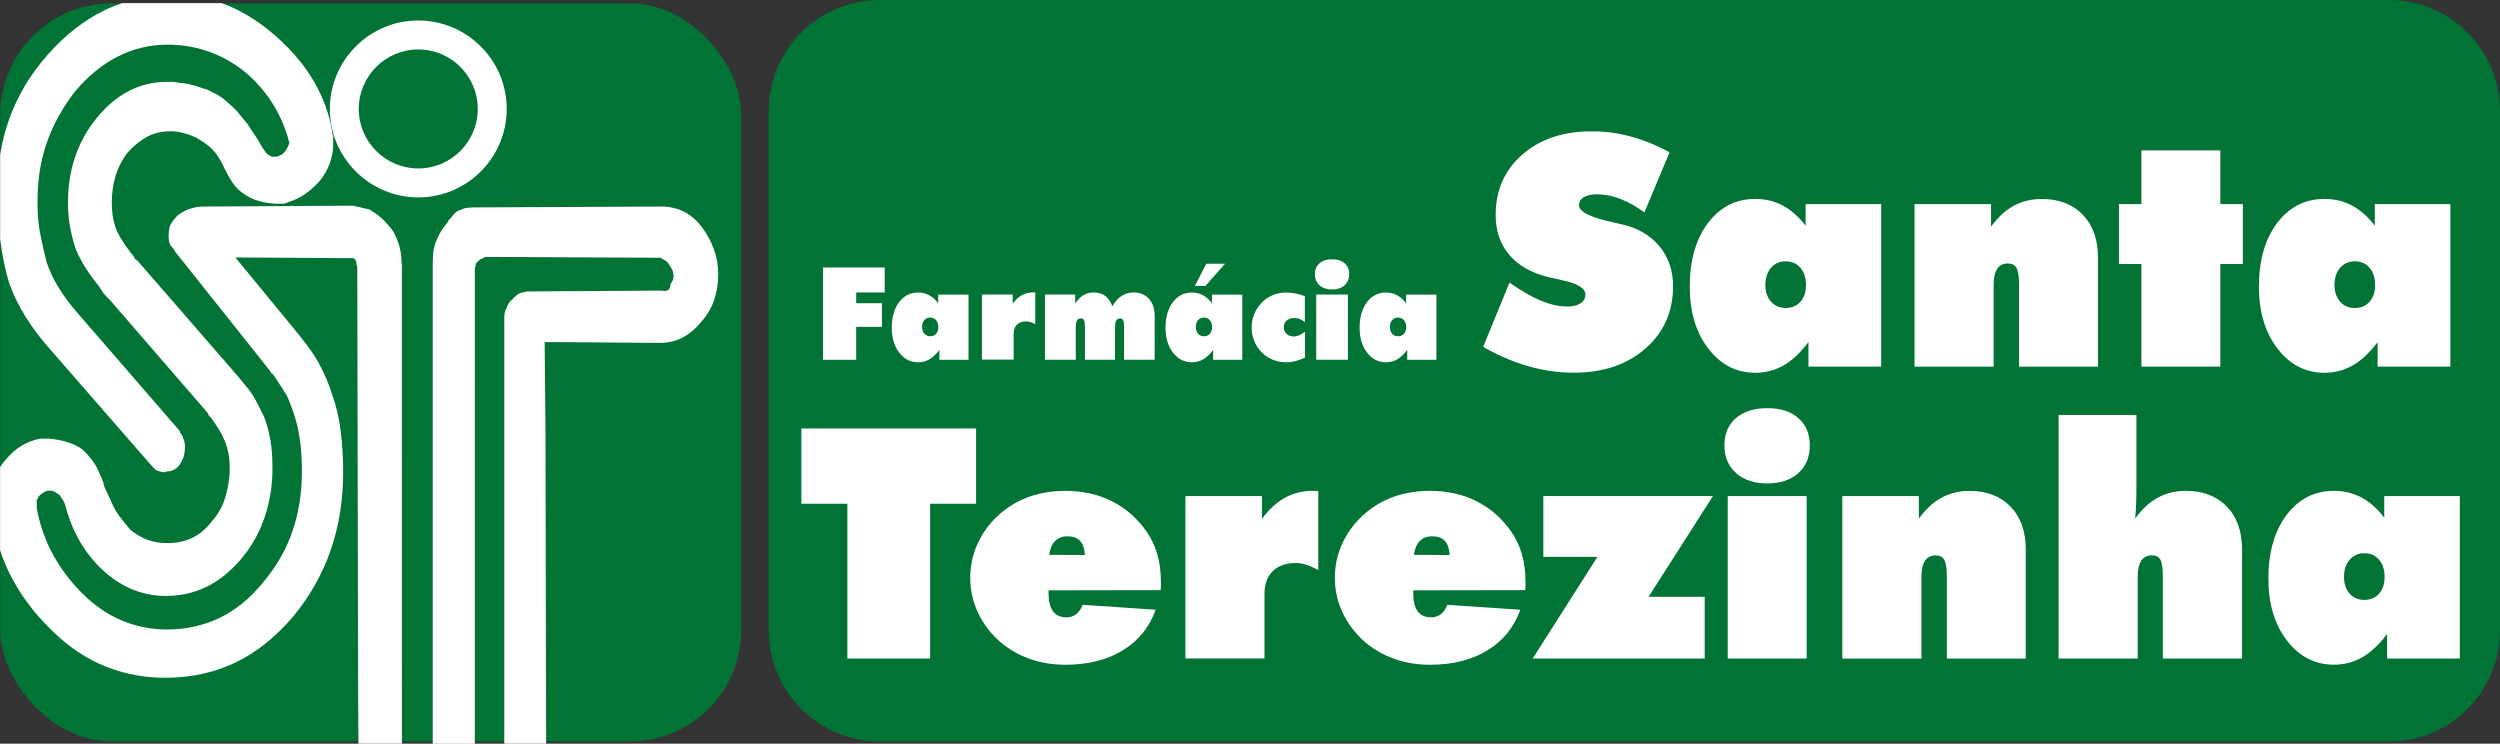 <?xml version="1.0" encoding="UTF-8"?>
<svg id="Camada_2" data-name="Camada 2" xmlns="http://www.w3.org/2000/svg" viewBox="0 0 407.56 121.24">
  <rect x="0" y="0" width="407.56" height="121.24" fill="#333333" stroke="none"/>
  <defs>
    <style>
      .cls-1, .cls-2 {
        fill-rule: evenodd;
      }

      .cls-1, .cls-2, .cls-3, .cls-4 {
        stroke-width: 0px;
      }

      .cls-1, .cls-3 {
        fill: #fff;
      }

      .cls-2, .cls-4 {
        fill: #007335;
      }
    </style>
  </defs>
  <g id="Camada_1-2" data-name="Camada 1">
    <path class="cls-2" d="M143.38,0h246.13c9.93,0,18.05,8.12,18.05,18.05v84.78c0,9.93-8.12,18.05-18.05,18.05h-246.13c-9.93,0-18.05-8.12-18.05-18.05V18.05c0-9.93,8.12-18.05,18.05-18.05"/>
    <path class="cls-3" d="M387.61,59.77v-4c-1.29,1.71-2.62,2.97-4.02,3.78-1.4.81-2.95,1.22-4.64,1.22-3.08,0-5.62-1.3-7.65-3.92-2.02-2.62-3.04-5.98-3.04-10.09,0-4.31.99-7.78,2.96-10.39,1.98-2.62,4.55-3.94,7.73-3.94,1.64,0,3.12.36,4.47,1.07,1.34.71,2.58,1.8,3.73,3.29v-3.51h12.32v26.49h-11.86ZM380.58,46.44c0,1.13.31,2.04.91,2.73.6.69,1.41,1.04,2.4,1.04s1.81-.34,2.41-1.02c.6-.68.9-1.6.9-2.75s-.31-2.09-.91-2.79c-.6-.7-1.41-1.05-2.4-1.05s-1.79.36-2.4,1.07c-.6.71-.91,1.64-.91,2.77ZM349.1,59.77v-16.73h-3.66v-9.76h3.66v-8.76h12.87v8.76h3.67v9.76h-3.67v16.73h-12.87ZM312.11,59.77v-26.49h12.48v3.67c1.11-1.52,2.34-2.66,3.69-3.4,1.35-.74,2.87-1.11,4.56-1.11,2.83,0,5.06.86,6.7,2.56,1.65,1.71,2.48,4.04,2.48,7v17.78h-12.87v-13.37c0-1.32-.14-2.22-.41-2.72-.27-.5-.75-.74-1.43-.74-.74,0-1.32.29-1.71.87-.39.58-.59,1.44-.59,2.59v13.37h-12.89ZM294.82,59.77v-4c-1.29,1.71-2.62,2.97-4.02,3.78-1.4.81-2.95,1.22-4.64,1.22-3.08,0-5.62-1.3-7.65-3.92-2.02-2.62-3.04-5.98-3.04-10.09,0-4.31.99-7.78,2.96-10.39,1.98-2.62,4.55-3.94,7.73-3.94,1.64,0,3.12.36,4.47,1.07,1.34.71,2.58,1.8,3.73,3.29v-3.51h12.32v26.49h-11.86ZM287.8,46.44c0,1.13.31,2.04.91,2.73.6.69,1.41,1.04,2.4,1.04s1.81-.34,2.41-1.02c.6-.68.9-1.6.9-2.75s-.31-2.09-.91-2.79c-.6-.7-1.41-1.05-2.4-1.05s-1.79.36-2.4,1.07c-.6.71-.91,1.64-.91,2.77ZM241.78,56.57l4.3-10.5c1.93,1.35,3.65,2.34,5.16,2.96,1.51.62,2.93.94,4.24.94.93,0,1.65-.17,2.18-.52.53-.35.8-.82.8-1.43,0-1.04-1.32-1.84-3.97-2.38-.86-.19-1.52-.33-2-.44-2.8-.68-4.94-1.9-6.43-3.64-1.49-1.74-2.23-3.91-2.23-6.51,0-4.03,1.44-7.31,4.33-9.84,2.89-2.53,6.67-3.8,11.35-3.8,2.16,0,4.28.28,6.36.85,2.08.56,4.19,1.42,6.31,2.56l-4.1,9.81c-1.29-.95-2.6-1.69-3.91-2.2-1.3-.5-2.57-.75-3.8-.75-.94,0-1.66.16-2.18.47-.52.31-.77.76-.77,1.32,0,1.06,1.87,1.99,5.62,2.79.59.14,1.06.24,1.38.32,2.58.58,4.61,1.77,6.1,3.56,1.49,1.79,2.23,3.96,2.23,6.51,0,4.15-1.5,7.54-4.5,10.17-3,2.63-6.9,3.94-11.7,3.94-2.46,0-4.92-.35-7.37-1.05-2.47-.7-4.92-1.75-7.38-3.15Z"/>
    <path class="cls-3" d="M389.15,107.36v-4c-1.29,1.71-2.62,2.97-4.02,3.78-1.4.81-2.95,1.22-4.64,1.22-3.08,0-5.62-1.3-7.65-3.92-2.02-2.62-3.04-5.98-3.04-10.09,0-4.31.99-7.78,2.96-10.39,1.98-2.62,4.55-3.94,7.73-3.94,1.64,0,3.12.36,4.47,1.07,1.34.71,2.58,1.8,3.73,3.29v-3.51h12.32v26.49h-11.86ZM382.13,94.03c0,1.13.31,2.04.91,2.73.6.69,1.41,1.04,2.4,1.04s1.81-.34,2.41-1.02c.6-.68.9-1.6.9-2.75s-.31-2.09-.91-2.79c-.6-.7-1.41-1.05-2.4-1.05s-1.79.36-2.4,1.07c-.6.71-.91,1.64-.91,2.77ZM335.6,107.36v-39.72h12.69v10.97c0,1.5-.02,2.68-.05,3.51-.03.84-.09,1.64-.16,2.41,1.11-1.52,2.34-2.66,3.69-3.4,1.35-.74,2.87-1.11,4.56-1.11,2.83,0,5.06.86,6.7,2.56,1.65,1.71,2.48,4.04,2.48,7v17.78h-12.92v-13.37c0-1.34-.13-2.25-.39-2.73-.27-.49-.73-.73-1.4-.73-.75,0-1.32.29-1.71.87-.39.58-.59,1.44-.59,2.59v13.37h-12.89ZM300.34,107.36v-26.49h12.48v3.67c1.11-1.52,2.34-2.66,3.69-3.4,1.35-.74,2.87-1.11,4.56-1.11,2.83,0,5.06.86,6.7,2.56,1.65,1.71,2.48,4.04,2.48,7v17.78h-12.87v-13.37c0-1.32-.14-2.22-.41-2.72-.27-.5-.75-.74-1.43-.74-.74,0-1.32.29-1.71.87-.39.58-.59,1.44-.59,2.59v13.37h-12.89ZM281.66,107.36v-26.49h12.87v26.49h-12.87ZM295.04,72.61c0,1.9-.62,3.4-1.87,4.52-1.24,1.12-2.93,1.68-5.05,1.68s-3.84-.56-5.1-1.69c-1.27-1.13-1.9-2.63-1.9-4.51s.62-3.36,1.87-4.44c1.24-1.08,2.96-1.63,5.13-1.63s3.84.54,5.07,1.63c1.23,1.08,1.85,2.56,1.85,4.44ZM249.86,107.36l10.56-16.58h-8.82v-9.92h27.66l-10.5,16.43h9.15v10.07h-28.04ZM230.5,90.45l5.82.03c-.05-1.04-.32-1.81-.78-2.31-.47-.5-1.17-.74-2.09-.74-.82,0-1.49.26-1.99.78-.51.52-.83,1.28-.96,2.25ZM248.66,96.21l-18.27.03v.41c0,1.35.24,2.34.73,3,.48.66,1.22.99,2.21.99.59,0,1.12-.17,1.57-.52s.8-.86,1.05-1.52l11.91.8c-1.04,2.87-2.83,5.08-5.38,6.63-2.55,1.56-5.67,2.34-9.36,2.34-2.05,0-3.96-.31-5.75-.94s-3.39-1.53-4.81-2.73c-1.58-1.38-2.81-2.98-3.67-4.79-.85-1.81-1.28-3.72-1.28-5.71s.43-3.94,1.29-5.76c.87-1.82,2.08-3.4,3.65-4.75,1.43-1.22,3.02-2.13,4.79-2.75,1.78-.61,3.7-.92,5.77-.92,2.83,0,5.38.57,7.64,1.71,2.26,1.14,4.13,2.79,5.63,4.96.77,1.11,1.35,2.34,1.73,3.67.39,1.35.58,2.81.58,4.4,0,.41,0,.72,0,.92,0,.21-.03.38-.04.54ZM193.25,107.36v-26.49h12.48v3.72c1.11-1.52,2.35-2.67,3.72-3.43,1.36-.76,2.88-1.14,4.54-1.14.25,0,.45,0,.57,0,.13,0,.24.03.35.04v12.87c-.72-.39-1.37-.68-1.98-.87-.59-.18-1.14-.28-1.64-.28-1.64,0-2.91.45-3.8,1.33-.9.89-1.35,2.13-1.35,3.74v10.5h-12.89ZM171.04,90.45l5.82.03c-.05-1.04-.32-1.81-.78-2.31-.47-.5-1.17-.74-2.09-.74-.82,0-1.49.26-1.99.78-.51.52-.83,1.28-.96,2.25ZM189.21,96.21l-18.27.03v.41c0,1.35.24,2.34.73,3,.48.66,1.22.99,2.21.99.59,0,1.12-.17,1.57-.52.45-.35.8-.86,1.05-1.52l11.91.8c-1.04,2.87-2.83,5.08-5.38,6.63-2.55,1.56-5.67,2.34-9.36,2.34-2.05,0-3.96-.31-5.75-.94-1.78-.62-3.38-1.53-4.81-2.73-1.58-1.38-2.81-2.98-3.66-4.79-.85-1.81-1.28-3.72-1.28-5.71s.43-3.94,1.29-5.76c.87-1.82,2.08-3.4,3.65-4.75,1.43-1.22,3.02-2.13,4.79-2.75,1.78-.61,3.7-.92,5.77-.92,2.83,0,5.38.57,7.64,1.71,2.26,1.14,4.13,2.79,5.63,4.96.77,1.11,1.35,2.34,1.73,3.67.38,1.35.58,2.81.58,4.4,0,.41,0,.72,0,.92,0,.21-.03.38-.04.54ZM138.14,107.36v-25.24h-7.5v-12.27h28.49v12.27h-7.5v25.24h-13.48Z"/>
    <path class="cls-3" d="M229.41,58.65v-1.6c-.52.68-1.05,1.19-1.61,1.52-.56.33-1.18.49-1.86.49-1.24,0-2.26-.52-3.07-1.57-.81-1.05-1.22-2.4-1.22-4.05,0-1.73.4-3.12,1.19-4.17.79-1.05,1.82-1.58,3.1-1.58.66,0,1.25.14,1.79.43.54.28,1.04.72,1.5,1.32v-1.41h4.94v10.63h-4.76ZM226.59,53.3c0,.45.12.82.36,1.1.24.28.57.42.96.42s.73-.14.97-.41c.24-.27.36-.64.36-1.1s-.12-.84-.37-1.12c-.24-.28-.57-.42-.96-.42s-.72.14-.96.43c-.24.28-.36.66-.36,1.11ZM214.58,58.65v-10.63h5.16v10.63h-5.16ZM219.94,44.71c0,.76-.25,1.37-.75,1.81-.5.45-1.18.67-2.02.67s-1.54-.22-2.05-.68c-.51-.45-.76-1.06-.76-1.81s.25-1.35.75-1.78c.5-.44,1.19-.65,2.06-.65s1.54.22,2.04.65c.49.44.74,1.03.74,1.78ZM212.75,52.56c-.27-.24-.55-.42-.84-.54-.29-.12-.59-.18-.91-.18-.52,0-.94.14-1.25.42-.31.28-.46.65-.46,1.1s.15.8.45,1.07c.3.28.69.42,1.17.42.3,0,.61-.07.91-.2.31-.13.61-.33.92-.59v4.23c-.53.26-1.05.45-1.55.58-.5.12-.99.19-1.47.19-.79,0-1.52-.13-2.19-.4-.67-.26-1.27-.65-1.79-1.17-.55-.55-.97-1.17-1.26-1.87-.29-.7-.43-1.44-.43-2.21,0-.54.07-1.07.21-1.58.14-.51.35-1,.63-1.45.54-.87,1.22-1.54,2.04-2,.82-.46,1.75-.69,2.78-.69.45,0,.93.05,1.42.14.5.1,1.03.24,1.59.44v4.3ZM199.71,43l-3.2,3.61h-1.71l1.85-3.61h3.05ZM197.77,58.65v-1.6c-.52.68-1.05,1.19-1.61,1.52-.56.33-1.18.49-1.86.49-1.24,0-2.26-.52-3.07-1.57-.81-1.05-1.22-2.4-1.22-4.05,0-1.73.4-3.12,1.19-4.17.79-1.05,1.82-1.58,3.1-1.58.66,0,1.25.14,1.79.43.54.28,1.04.72,1.49,1.32v-1.41h4.94v10.63h-4.76ZM194.95,53.3c0,.45.12.82.36,1.1.24.28.56.42.96.42s.73-.14.97-.41c.24-.27.36-.64.36-1.1s-.12-.84-.37-1.12c-.24-.28-.56-.42-.96-.42s-.72.14-.96.43c-.24.28-.36.66-.36,1.11ZM170.35,58.65v-10.63h4.93v1.49c.4-.63.85-1.09,1.33-1.39.49-.29,1.05-.44,1.68-.44.74,0,1.37.18,1.86.54.49.37.9.93,1.21,1.71.4-.74.9-1.3,1.48-1.68.59-.38,1.24-.57,1.97-.57,1.04,0,1.87.34,2.5,1.03.62.69.93,1.62.93,2.78v7.16h-4.99v-5.35c0-.54-.05-.91-.15-1.1-.1-.19-.27-.29-.51-.29-.27,0-.48.11-.61.34-.13.22-.2.58-.2,1.05v5.35h-4.91v-5.35c0-.53-.05-.89-.15-1.09-.1-.2-.27-.3-.52-.3-.28,0-.49.11-.62.34-.13.22-.2.58-.2,1.05v5.35h-5.03ZM160.08,58.65v-10.63h5.01v1.49c.45-.61.94-1.07,1.49-1.38.55-.31,1.15-.46,1.82-.46.1,0,.18,0,.23,0,.05,0,.1.01.14.02v5.16c-.29-.16-.55-.27-.79-.35-.24-.07-.46-.11-.66-.11-.66,0-1.17.18-1.53.53-.36.36-.54.86-.54,1.5v4.21h-5.17ZM153.14,58.65v-1.6c-.52.68-1.05,1.19-1.61,1.52-.56.33-1.18.49-1.86.49-1.24,0-2.26-.52-3.07-1.57-.81-1.05-1.22-2.4-1.22-4.05,0-1.73.4-3.12,1.19-4.17.79-1.05,1.82-1.58,3.1-1.58.66,0,1.25.14,1.79.43.54.28,1.04.72,1.49,1.32v-1.41h4.94v10.63h-4.76ZM150.33,53.3c0,.45.12.82.36,1.1.24.28.57.42.96.42s.73-.14.96-.41c.24-.27.36-.64.36-1.1s-.12-.84-.37-1.12c-.24-.28-.56-.42-.96-.42s-.72.14-.96.43c-.24.28-.36.66-.36,1.11ZM134.17,58.65v-15.05h10.06v4.08h-4.65v1.75h4.2v3.86h-4.2v5.37h-5.42Z"/>
    <rect class="cls-4" x=".04" y=".54" width="120.8" height="120.33" rx="18.15" ry="18.15"/>
    <g>
      <path class="cls-1" d="M65.48,43.13c0-.73-.05-1.37-.14-1.92-.09-.55-.23-1.1-.41-1.65-.18-.55-.41-1.07-.69-1.58-.27-.5-.64-.98-1.1-1.44-.37-.46-.78-.87-1.23-1.23-.46-.37-.91-.69-1.37-.96-.09-.09-.21-.16-.34-.21-.14-.05-.25-.07-.34-.07-.37-.09-.73-.18-1.1-.27-.37-.09-.78-.18-1.23-.27l-24.42.14c-1.19,0-2.59.41-3.51,1.01-.07.04-.12.09-.18.15-.05.02-.09.04-.14.07-.37.18-.63.54-.96.96-.32.41-.59.78-.69,1.23-.09.46-.14.91-.14,1.37,0,.27.02.55.07.82.05.27.11.5.21.69.18.18.34.37.48.55.14.18.22.39.34.55l15.14,19.02c.08.1.16.18.21.27.05.09.11.18.21.27,0,.09.02.16.07.21.05.05.11.07.21.07.46.64.87,1.26,1.23,1.85.37.59.73,1.17,1.1,1.72.27.64.53,1.26.75,1.85.23.59.43,1.21.62,1.85.37,1.19.64,2.52.82,3.98.18,1.46.27,3.02.27,4.67,0,3.57-.53,6.86-1.58,9.88-1.05,3.02-2.68,5.81-4.87,8.37-2.1,2.56-4.46,4.46-7.07,5.69-2.61,1.23-5.42,1.85-8.44,1.85-2.56,0-5.01-.48-7.34-1.44-2.33-.96-4.51-2.45-6.52-4.46-2.01-2.01-3.64-4.19-4.87-6.52-1.23-2.33-2.08-4.78-2.54-7.34v-1.37c.09-.09.16-.21.21-.34.05-.14.11-.25.21-.34.18-.18.39-.34.62-.48.23-.14.48-.25.75-.34h.55c.18,0,.39.07.62.21.23.14.48.3.75.48.18.27.37.55.55.82.18.27.32.59.41.96.55,2.1,1.33,4.03,2.33,5.76,1.01,1.74,2.24,3.29,3.7,4.67,1.46,1.37,3.06,2.42,4.8,3.16,1.74.73,3.57,1.1,5.49,1.1,2.38,0,4.57-.48,6.59-1.44,2.01-.96,3.89-2.45,5.63-4.46,1.65-1.92,2.9-4.07,3.77-6.45.87-2.38,1.35-4.94,1.44-7.68v-1.1c0-1.56-.11-3-.34-4.32-.23-1.33-.57-2.58-1.03-3.77-.27-.55-.55-1.1-.82-1.65-.27-.55-.59-1.14-.96-1.78-.37-.55-.78-1.1-1.23-1.65-.46-.55-.92-1.1-1.37-1.65l-16.33-18.8v.14c0-.09-.05-.16-.14-.21-.09-.05-.14-.07-.14-.07-.09-.18-.18-.34-.27-.48-.09-.14-.18-.25-.27-.34-.18-.18-.34-.39-.48-.62-.14-.23-.3-.43-.48-.62-.37-.55-.71-1.1-1.03-1.65-.32-.55-.57-1.1-.75-1.65-.18-.55-.32-1.14-.41-1.78-.09-.64-.14-1.33-.14-2.06,0-1.55.21-3.02.62-4.39.41-1.37,1.07-2.65,1.99-3.84,1.01-1.1,2.06-1.94,3.16-2.54,1.1-.59,2.38-.89,3.84-.89h.27c.18,0,.43.02.75.07.32.05.66.11,1.03.21.37.09.73.21,1.1.34.37.14.73.3,1.1.48.46.27.89.55,1.3.82.41.27.8.59,1.17.96.37.37.69.75.96,1.17.27.41.55.89.82,1.44.46,1.01.94,1.9,1.44,2.68.5.78,1.07,1.4,1.72,1.85.73.55,1.51.96,2.33,1.24.82.27,1.83.46,3.02.55h1.24c.18,0,.34-.02.48-.07.14-.05.3-.11.48-.21.91-.27,1.78-.69,2.61-1.24.82-.55,1.65-1.28,2.47-2.2.73-.91,1.28-1.88,1.65-2.88.37-1.01.55-2.1.55-3.29v-1.23c-.09-.09-.14-.16-.14-.21v-.21c-.46-2.93-1.44-5.69-2.95-8.3-1.51-2.61-3.54-5.05-6.11-7.34-2.56-2.29-5.24-4-8.03-5.15-.32-.13-.64-.25-.97-.37h-16.22c-1,.34-1.97.73-2.92,1.19-3.29,1.6-6.36,4-9.19,7.2-2.84,3.2-4.94,6.72-6.31,10.57-.66,1.84-1.14,3.74-1.46,5.73v13.75c.05.4.1.79.16,1.18.32,2.15.75,4.14,1.3,5.97.64,1.83,1.51,3.64,2.61,5.42,1.1,1.78,2.38,3.5,3.84,5.15l16.74,19.21c.09.09.18.18.27.27.09.09.18.18.27.27,0,0,.05.05.14.14.09.09.18.14.27.14.18.09.39.16.62.21.23.05.48.07.75.07,0,0,.05-.05.14-.14h.41c.46-.09.85-.25,1.17-.48.32-.23.57-.53.75-.89.27-.46.46-.89.55-1.3.09-.41.14-.85.14-1.3v-.14c0-.18-.02-.39-.07-.62-.05-.23-.11-.43-.21-.62,0-.09-.02-.18-.07-.27-.05-.09-.11-.23-.21-.41-.09-.09-.16-.18-.21-.27-.05-.09-.07-.18-.07-.27l-16.88-19.48c-1.1-1.28-2.06-2.58-2.88-3.91-.82-1.33-1.46-2.68-1.92-4.05-.37-1.37-.71-2.86-1.03-4.46-.32-1.6-.48-3.32-.48-5.15v-.55c0-3.48.53-6.68,1.58-9.61,1.05-2.93,2.58-5.67,4.6-8.23,2.1-2.47,4.41-4.35,6.93-5.63,2.52-1.28,5.24-1.92,8.16-1.92h.55c2.29.09,4.41.5,6.38,1.24,1.97.73,3.82,1.78,5.56,3.16,1.74,1.46,3.2,3.11,4.39,4.94,1.19,1.83,2.1,3.84,2.74,6.04v.27h.14v.14c0,.27-.07.55-.21.82-.14.27-.3.55-.48.82-.09.09-.21.21-.34.34-.14.14-.25.21-.34.21-.18.09-.32.16-.41.21-.09.05-.23.07-.41.07h-.55c-.18,0-.37-.09-.55-.27-.09,0-.18-.05-.27-.14-.09-.09-.18-.18-.27-.27-.18-.27-.37-.55-.55-.82-.18-.27-.37-.59-.55-.96-.27-.46-.57-.91-.89-1.37-.32-.46-.62-.91-.89-1.37-.27-.37-.57-.73-.89-1.1-.32-.37-.62-.73-.89-1.1-.64-.64-1.26-1.21-1.85-1.72-.59-.5-1.26-.94-1.99-1.3-.18-.09-.37-.18-.55-.27-.18-.09-.37-.18-.55-.27-.37-.09-.73-.21-1.1-.34-.37-.14-.73-.25-1.1-.34-.64-.18-1.21-.3-1.72-.34-.5-.05-.98-.11-1.44-.21h-1.23c-2.2,0-4.25.5-6.17,1.51-1.92,1.01-3.66,2.47-5.21,4.39-1.56,1.92-2.72,4.02-3.5,6.31-.78,2.29-1.17,4.76-1.17,7.41,0,1.46.11,2.81.34,4.05.23,1.23.53,2.4.89,3.5.46,1.1,1.01,2.15,1.65,3.16.64,1.01,1.37,2.01,2.2,3.02.09.18.21.37.34.55.14.18.25.37.34.55.09.09.18.18.27.27.09.09.18.18.27.27,0,.09.05.16.14.21.09.05.18.11.27.21l15.92,18.39c.09.09.16.18.21.27.05.09.07.18.07.27.09.09.16.16.21.21.05.05.11.11.21.21.46.64.87,1.26,1.24,1.85.37.59.69,1.21.96,1.85.27.64.48,1.33.62,2.06.14.73.21,1.51.21,2.33v.82c-.09,1.55-.37,3.02-.82,4.39-.46,1.37-1.19,2.61-2.2,3.7-.91,1.19-1.97,2.06-3.16,2.61-1.19.55-2.52.82-3.98.82-1.28,0-2.42-.21-3.43-.62-1.01-.41-1.88-.94-2.61-1.58-.64-.73-1.23-1.46-1.78-2.2-.55-.73-1.01-1.56-1.37-2.47-.18-.37-.34-.71-.48-1.03-.14-.32-.3-.66-.48-1.03-.09-.18-.16-.37-.21-.55-.05-.18-.07-.32-.07-.41-.09-.18-.16-.37-.21-.55-.05-.18-.11-.32-.21-.41-.37-1.01-.82-1.88-1.37-2.61-.55-.73-1.14-1.37-1.78-1.92-.64-.46-1.42-.82-2.33-1.1-.91-.27-1.88-.46-2.88-.55h-1.51c-1.01.18-1.99.55-2.95,1.1-.96.55-1.85,1.33-2.68,2.33-.34.38-.65.78-.92,1.21v13.57c.44,1.33.98,2.63,1.6,3.88,1.65,3.29,3.89,6.31,6.72,9.06,2.74,2.74,5.74,4.76,8.99,6.04,3.25,1.28,6.7,1.88,10.36,1.78,3.93-.09,7.55-.94,10.84-2.54,3.29-1.6,6.36-4.05,9.19-7.34,2.74-3.29,4.8-6.91,6.17-10.84,1.37-3.93,2.06-8.19,2.06-12.76,0-2.38-.14-4.64-.41-6.79-.27-2.15-.73-4.09-1.37-5.83-.55-1.83-1.33-3.64-2.33-5.42-1.01-1.78-2.36-3.48-3.84-5.28l-9.62-11.71,18.07.11h1.1c.09,0,.16.02.21.07.05.05.11.11.21.21,0,.09.02.16.07.21.05.05.07.07.07.07v.62s.05.07.14.07v.41l.14,70.26.05,7.31h7.09V43.13Z"/>
      <path class="cls-1" d="M88.81,55.76l18.8.14c1.28,0,2.47-.27,3.57-.82,1.1-.55,2.1-1.37,3.02-2.47,1.01-1.1,1.74-2.31,2.2-3.64.46-1.33.69-2.72.69-4.18s-.23-2.84-.69-4.12c-.46-1.28-1.1-2.47-1.92-3.57-.82-1.1-1.74-1.92-2.74-2.47-1.01-.55-2.15-.87-3.43-.96l-30.6.14c-.55,0-1.05.02-1.51.07-.46.05-.82.16-1.1.34-.37.09-.66.25-.89.48-.23.23-.43.48-.62.75-.09.09-.16.16-.21.21-.05.05-.07.07-.07.07-.09.09-.16.16-.21.21-.05.05-.07.11-.07.21-.09.09-.16.18-.21.27-.05.09-.11.18-.21.27-.37.46-.69.94-.96,1.44-.27.5-.5,1.03-.69,1.58-.18.55-.3,1.1-.34,1.65-.05.55-.07,1.1-.07,1.65v78.25h6.86V43.75c0-.14.05-.25.14-.34v-.41s.02-.02.07-.07c.05-.05.11-.11.21-.21.09-.09.16-.16.21-.21.05-.05.11-.11.21-.21.18-.09.34-.16.48-.21.14-.05.25-.11.34-.21l28.27.14h.27c.09,0,.18.05.27.14.18.09.39.21.62.34.23.14.39.3.48.48.18.27.37.57.55.89.18.32.27.71.27,1.17,0,.18-.02.34-.07.48-.05.14-.11.3-.21.48-.09.09-.16.21-.21.34-.05.14-.07.3-.07.48-.09.27-.25.46-.48.55-.23.09-.48.09-.75,0l-21.41.14h-.82c-.09.09-.18.14-.27.14h-.27c-.27.09-.48.16-.62.21-.14.05-.3.16-.48.34-.09.09-.16.16-.21.21-.05.05-.11.07-.21.07v.14c-.09.09-.14.14-.14.14-.37.27-.62.57-.75.89-.14.32-.3.66-.48,1.03-.09.37-.14.71-.14,1.03v69.53h6.82l-.1-50.94-.14-14.55Z"/>
    </g>
    <path class="cls-3" d="M68.19,32.18c-7.95,0-14.42-6.47-14.42-14.42s6.47-14.42,14.42-14.42,14.42,6.47,14.42,14.42-6.47,14.42-14.42,14.42ZM68.19,8.06c-5.35,0-9.7,4.35-9.7,9.7s4.35,9.7,9.7,9.7,9.7-4.35,9.7-9.7-4.35-9.7-9.7-9.7Z"/>
  </g>
</svg>